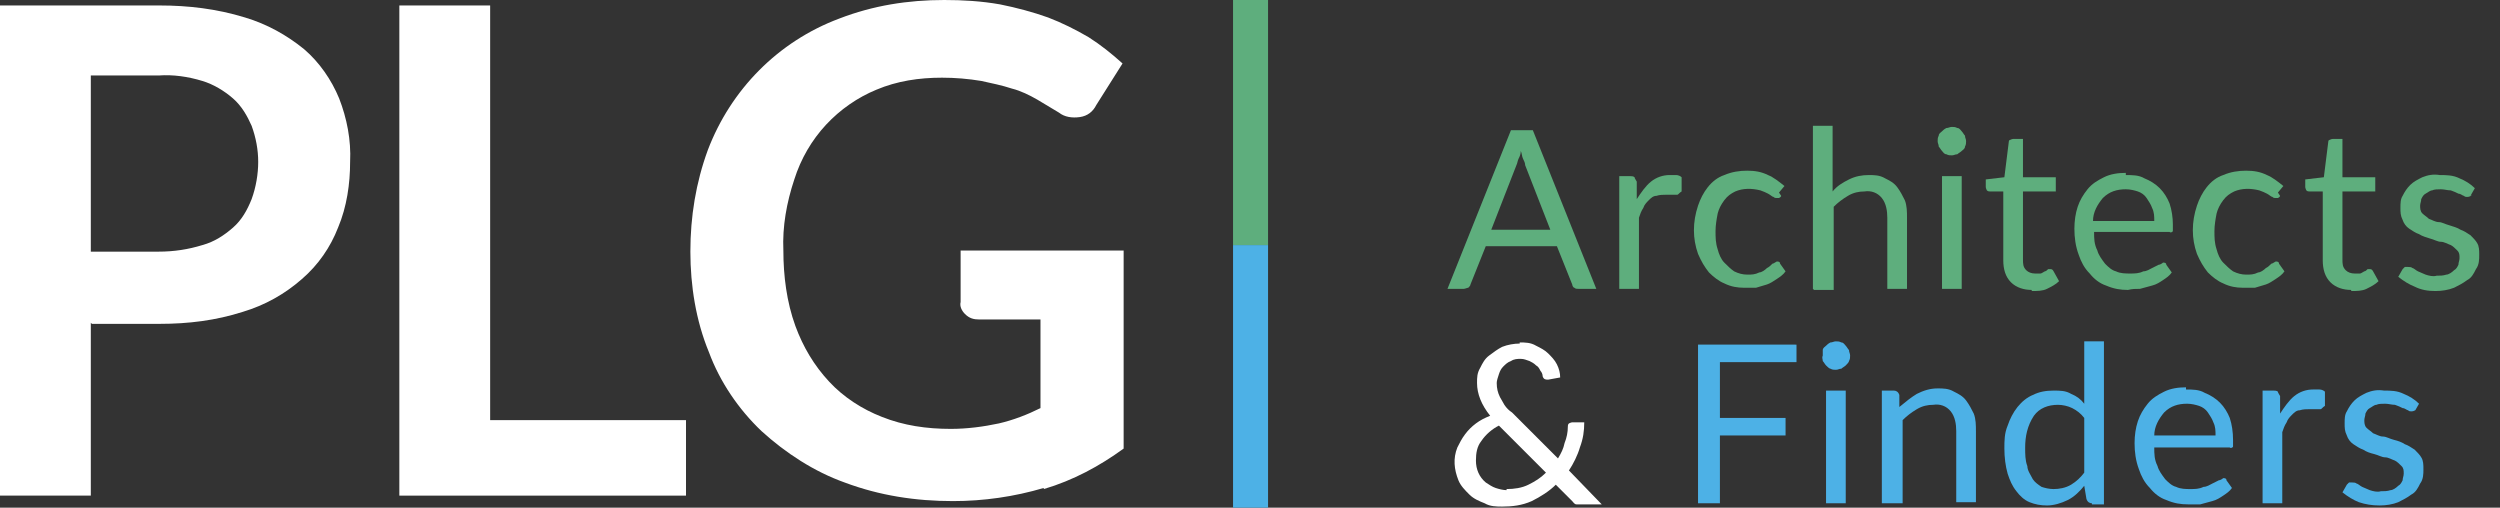 <?xml version="1.0" encoding="UTF-8"?> <svg xmlns="http://www.w3.org/2000/svg" id="Layer_1" version="1.1" viewBox="0 0 228.5 46.4"><rect x="0" y="0" width="228.5" height="46.4" fill="#333333" stroke="none"/><defs><style> .st0 { fill: #fff; } .st1 { fill: #5eae7d; } .st2 { fill: #4db1e6; } </style></defs><path id="Path_1" class="st0" d="M8.3,29.5v15.8H0V.5h14.6c2.6,0,5.2.3,7.8,1.1,2,.6,3.8,1.6,5.4,2.9,1.4,1.2,2.5,2.8,3.2,4.5.7,1.8,1.1,3.8,1,5.8,0,2-.3,4.1-1.1,6-.7,1.8-1.8,3.4-3.3,4.7-1.6,1.4-3.4,2.4-5.4,3-2.5.8-5,1.1-7.6,1.1h-6.2ZM8.3,23h6.2c1.4,0,2.7-.2,4-.6,1.1-.3,2-.9,2.8-1.6.8-.7,1.3-1.6,1.7-2.6.4-1.1.6-2.3.6-3.4,0-1.1-.2-2.2-.6-3.3-.4-.9-.9-1.8-1.7-2.5-.8-.7-1.8-1.3-2.8-1.6-1.3-.4-2.7-.6-4-.5h-6.2v16.1Z"></path><path id="Path_2" class="st0" d="M44.8,38.4h17.9v6.9h-26.2V.5h8.3v37.9Z"></path><path id="Path_3" class="st0" d="M95.4,44.6c-2.7.8-5.5,1.2-8.3,1.2-3.4,0-6.7-.5-9.9-1.7-2.8-1-5.4-2.7-7.6-4.7-2.1-2-3.8-4.5-4.8-7.2-1.2-2.9-1.7-6.1-1.7-9.2,0-3.2.5-6.3,1.6-9.3,2.1-5.5,6.4-9.9,12-12C79.8.5,83,0,86.3,0c1.7,0,3.4.1,5.1.4,1.5.3,3,.7,4.4,1.2,1.3.5,2.5,1.1,3.7,1.8,1.1.7,2.1,1.5,3.1,2.4l-2.4,3.8c-.3.6-.8,1-1.5,1.1-.7.1-1.4,0-1.9-.4l-2-1.2c-.7-.4-1.5-.8-2.3-1-.9-.3-1.9-.5-2.8-.7-1.2-.2-2.4-.3-3.6-.3-2.1,0-4.1.3-6,1.1-1.7.7-3.3,1.8-4.6,3.2-1.3,1.4-2.3,3.1-2.9,5-.7,2.1-1.1,4.3-1,6.5,0,2.3.3,4.7,1.1,6.9.7,1.9,1.7,3.6,3.1,5.1,1.3,1.4,3,2.5,4.8,3.2,2,.8,4.1,1.1,6.3,1.1,1.5,0,3-.2,4.4-.5,1.3-.3,2.6-.8,3.8-1.4v-8.1h-5.6c-.5,0-.9-.1-1.3-.5-.3-.3-.5-.7-.4-1.1v-4.7h14.9v18.1c-2.2,1.6-4.6,2.9-7.3,3.7"></path><rect id="Rectangle_4" class="st2" x="112.7" y="22.4" width="3.2" height="24"></rect><rect id="Rectangle_5" class="st1" x="112.7" y="0" width="3.2" height="22.4"></rect><path id="Path_8" class="st1" d="M145.8,26.4h-1.5c-.2,0-.3,0-.4-.1-.1,0-.2-.2-.2-.3l-1.4-3.5h-6.5l-1.4,3.5c0,.1-.1.2-.2.3-.1,0-.3.1-.4.1h-1.5l5.8-14.5h2l5.8,14.5ZM136.3,21h5.4l-2.3-5.9c0-.2-.1-.4-.2-.6s-.1-.5-.2-.7c0,.3-.1.5-.2.7s-.1.4-.2.6l-2.3,5.9Z"></path><path id="Path_9" class="st1" d="M148,26.4v-10.3h1c.1,0,.3,0,.4.1,0,.1.1.2.2.4v1.6c.4-.6.8-1.2,1.3-1.6.5-.4,1.1-.6,1.7-.6.2,0,.4,0,.6,0,.2,0,.4.1.5.2v1.3c-.2.1-.3.3-.4.3-.1,0-.3,0-.4,0-.2,0-.4,0-.6,0-.3,0-.6,0-.9.1-.3,0-.5.2-.7.4-.2.2-.4.4-.5.7-.2.3-.3.6-.4.9v6.5h-1.8Z"></path><path id="Path_10" class="st1" d="M162.8,17.9c0,0,0,.1-.2.2,0,0-.1,0-.2,0-.1,0-.2,0-.3-.1-.1,0-.3-.2-.5-.3-.2-.1-.4-.2-.7-.3-.8-.2-1.6-.2-2.3.1-.4.2-.7.4-1,.8-.3.4-.5.8-.6,1.2-.1.5-.2,1.1-.2,1.6,0,.6,0,1.1.2,1.7.1.4.3.9.6,1.2.3.3.6.6.9.8.4.2.8.3,1.2.3.4,0,.7,0,1.1-.2.2,0,.5-.2.7-.4.2-.1.3-.2.5-.4.1,0,.2-.1.4-.2.1,0,.3,0,.3.2l.5.7c-.2.3-.5.5-.8.7-.3.2-.6.4-.9.5-.3.1-.7.2-1,.3-.4,0-.7,0-1.1,0-.6,0-1.2-.1-1.8-.4-.5-.2-1-.6-1.4-1-.4-.5-.7-1-1-1.7-.5-1.4-.5-2.9,0-4.4.2-.6.5-1.2.9-1.7.4-.5.9-.9,1.5-1.1.7-.3,1.4-.4,2.1-.4.7,0,1.3.1,1.9.4.5.2,1,.6,1.5,1l-.5.6Z"></path><path id="Path_11" class="st1" d="M165.7,26.4v-14.9h1.8v6c.4-.5.9-.8,1.5-1.1.6-.3,1.2-.4,1.8-.4.5,0,1,0,1.5.3.4.2.8.4,1.1.8.3.4.5.8.7,1.2.2.5.2,1.1.2,1.6v6.5h-1.8v-6.5c0-.6-.1-1.3-.5-1.8-.4-.5-1-.7-1.6-.6-.5,0-1,.1-1.5.4-.5.3-.9.6-1.3,1v7.6h-1.8Z"></path><path id="Path_12" class="st1" d="M179.7,12.9c0,.2,0,.3-.1.5,0,.2-.2.3-.3.4-.1.1-.3.2-.4.3-.2,0-.3.1-.5.1-.2,0-.3,0-.5-.1-.2,0-.3-.2-.4-.3-.1-.1-.2-.3-.3-.4,0-.2-.1-.3-.1-.5,0-.2,0-.3.1-.5,0-.2.2-.3.3-.4.1-.1.2-.2.4-.3.2,0,.3-.1.5-.1.2,0,.3,0,.5.1.2,0,.3.2.4.3.1.1.2.3.3.4,0,.2.1.3.1.5M179.3,26.4h-1.8v-10.3h1.8v10.3Z"></path><path id="Path_13" class="st1" d="M185.7,26.5c-.7,0-1.4-.2-1.9-.7-.5-.5-.7-1.2-.7-2v-6.3h-1.2c-.1,0-.2,0-.3-.1,0,0-.1-.2-.1-.3v-.7l1.7-.2.4-3.2c0,0,0-.2.1-.2,0,0,.2-.1.3-.1h.9v3.5h3v1.3h-3v6.2c0,.4,0,.7.3,1,.2.2.5.3.8.3.2,0,.3,0,.5,0,.1,0,.2-.1.4-.2.1,0,.2-.1.3-.2,0,0,.1,0,.2,0,.1,0,.2,0,.3.2l.5.9c-.3.3-.7.5-1.1.7-.4.2-.9.2-1.4.2"></path><path id="Path_14" class="st1" d="M194.3,16c.6,0,1.2,0,1.7.3.5.2,1,.5,1.4.9.4.4.7.9.9,1.4.2.6.3,1.3.3,1.9,0,.2,0,.4,0,.6,0,.1-.2.2-.3.1h-6.9c0,.6,0,1.1.3,1.7.1.4.4.8.7,1.2.3.3.6.6,1,.7.4.2.9.2,1.3.2.4,0,.8,0,1.2-.2.3,0,.6-.2.8-.3.2-.1.4-.2.6-.3.1,0,.3-.1.4-.2.1,0,.3,0,.3.2l.5.7c-.2.3-.5.5-.8.7-.3.2-.6.4-1,.5-.4.1-.7.2-1.1.3-.4,0-.7,0-1.1.1-.7,0-1.3-.1-2-.4-.6-.2-1.1-.6-1.5-1.1-.5-.5-.8-1.1-1-1.7-.3-.8-.4-1.6-.4-2.4,0-.7.1-1.4.3-2,.2-.6.5-1.1.9-1.6.4-.5.9-.8,1.5-1.1.6-.3,1.3-.4,2-.4M194.3,17.3c-.8,0-1.5.2-2.1.8-.5.6-.9,1.3-.9,2.1h5.6c0-.4,0-.8-.2-1.2-.1-.3-.3-.6-.5-.9-.2-.3-.5-.5-.8-.6-.3-.1-.7-.2-1.1-.2"></path><path id="Path_15" class="st1" d="M208.4,17.9c0,0,0,.1-.2.2,0,0-.1,0-.2,0-.1,0-.2,0-.3-.1-.1,0-.3-.2-.5-.3-.2-.1-.4-.2-.7-.3-.8-.2-1.6-.2-2.3.1-.4.2-.7.4-1,.8-.3.4-.5.8-.6,1.2-.1.5-.2,1.1-.2,1.6,0,.6,0,1.1.2,1.7.1.4.3.9.6,1.2.3.3.6.6.9.8.4.2.8.3,1.2.3.4,0,.7,0,1.1-.2.2,0,.5-.2.7-.4.2-.1.3-.2.5-.4.1,0,.2-.1.4-.2.1,0,.3,0,.3.2l.5.7c-.2.3-.5.5-.8.7-.3.2-.6.4-.9.5-.3.1-.7.2-1,.3-.4,0-.7,0-1.1,0-.6,0-1.2-.1-1.8-.4-.5-.2-1-.6-1.4-1-.4-.5-.7-1-1-1.7-.5-1.4-.5-2.9,0-4.4.2-.6.5-1.2.9-1.7.4-.5.9-.9,1.5-1.1.7-.3,1.4-.4,2.1-.4.7,0,1.3.1,1.9.4.5.2,1,.6,1.5,1l-.5.6Z"></path><path id="Path_16" class="st1" d="M214.9,26.5c-.7,0-1.4-.2-1.9-.7-.5-.5-.7-1.2-.7-2v-6.3h-1.2c-.1,0-.2,0-.3-.1,0,0-.1-.2-.1-.3v-.7l1.7-.2.4-3.2c0,0,0-.2.1-.2,0,0,.2-.1.3-.1h.9v3.5h3v1.3h-3v6.2c0,.4,0,.7.3,1,.2.2.5.3.8.3.2,0,.3,0,.5,0,.1,0,.2-.1.4-.2.1,0,.2-.1.3-.2,0,0,.1,0,.2,0,.1,0,.2,0,.3.2l.5.9c-.3.3-.7.5-1.1.7-.4.2-.9.2-1.4.2"></path><path id="Path_17" class="st1" d="M225.9,17.8c0,.1-.2.2-.4.2-.1,0-.2,0-.3-.1-.1,0-.3-.2-.5-.2-.2-.1-.4-.2-.7-.3-.3,0-.6-.1-.9-.1-.3,0-.6,0-.8.1-.2,0-.4.2-.6.3-.2.1-.3.3-.4.5,0,.2-.1.4-.1.6,0,.2,0,.5.2.7.2.2.4.3.6.5.3.1.6.3.9.3.3,0,.6.2,1,.3.3.1.7.2,1,.4.3.1.6.3.9.5.2.2.5.5.6.7.2.3.2.7.2,1.1,0,.4,0,.9-.3,1.3-.2.4-.4.8-.8,1-.4.3-.8.5-1.2.7-.5.2-1.1.3-1.7.3-.7,0-1.3-.1-1.9-.4-.5-.2-1-.5-1.5-.9l.4-.7c0,0,.1-.1.2-.2,0,0,.2,0,.3,0,.1,0,.3,0,.4.1.1,0,.3.2.5.3.2.1.5.2.7.3.3.1.7.2,1,.1.3,0,.6,0,.9-.1.2,0,.5-.2.7-.4.2-.1.3-.3.4-.5,0-.2.1-.4.1-.6,0-.3,0-.5-.2-.7-.2-.2-.4-.4-.6-.5-.3-.1-.6-.3-.9-.3-.3,0-.6-.2-1-.3-.3-.1-.7-.2-1-.4-.3-.1-.6-.3-.9-.5-.3-.2-.5-.5-.6-.8-.2-.4-.2-.7-.2-1.1,0-.4,0-.8.2-1.1.2-.4.4-.7.7-1,.3-.3.7-.5,1.1-.7.5-.2,1-.3,1.6-.2.6,0,1.2,0,1.8.3.5.2,1,.5,1.4.9l-.4.7Z"></path><path id="Path_18" class="st0" d="M138.9,31.3c.5,0,1,0,1.5.3.4.2.8.4,1.1.7.3.3.6.6.8,1,.2.4.3.8.3,1.2l-1.1.2c-.2,0-.4,0-.5-.3,0-.2-.1-.4-.2-.5-.1-.2-.2-.4-.4-.5-.2-.2-.4-.3-.6-.4-.3-.1-.5-.2-.8-.2-.3,0-.6,0-.9.2-.3.1-.5.3-.7.5-.2.2-.3.4-.4.7-.1.3-.2.6-.2.8,0,.5.1.9.3,1.3.1.2.3.5.4.7.2.3.4.5.7.7l4.2,4.2c.3-.5.5-.9.6-1.4.2-.5.3-1,.3-1.5,0-.1,0-.2.1-.3,0,0,.2-.1.3-.1h1.1c0,.8-.1,1.5-.4,2.3-.2.7-.6,1.5-1,2.1l3,3.1h-1.8c-.2,0-.3,0-.5,0-.2,0-.3-.2-.4-.3l-1.5-1.5c-.6.6-1.4,1.1-2.2,1.5-.9.4-1.8.5-2.7.5-.5,0-1.1,0-1.6-.3-.5-.2-1-.4-1.4-.8-.4-.4-.8-.8-1-1.3-.4-1-.5-2-.1-3,.2-.4.4-.8.7-1.2.3-.4.6-.7,1-1,.4-.3.8-.5,1.3-.7-.4-.5-.7-1-.9-1.5-.2-.5-.3-1-.3-1.5,0-.5,0-.9.3-1.4.2-.4.4-.8.8-1.1.4-.3.8-.6,1.2-.8.5-.2,1.1-.3,1.6-.3M137.7,44.7c.7,0,1.4-.1,2-.4.6-.3,1.1-.6,1.6-1.1l-4.3-4.3c-.6.3-1.2.8-1.6,1.4-.4.5-.5,1.1-.5,1.8,0,.8.3,1.5.9,2,.3.2.6.4.9.5.3.1.7.2,1,.2"></path><path id="Path_19" class="st2" d="M164.2,31.5v1.6h-7v5.1h6v1.6h-6v6.2h-2v-14.5h8.9Z"></path><path id="Path_20" class="st2" d="M169.1,32.5c0,.2,0,.3-.1.5,0,.1-.2.3-.3.4-.1.1-.3.2-.4.3-.2,0-.3.1-.5.1-.2,0-.3,0-.5-.1-.1,0-.3-.2-.4-.3-.1-.1-.2-.3-.3-.4,0-.2-.1-.3,0-.5,0-.2,0-.3,0-.5,0-.2.2-.3.3-.4.1-.1.2-.2.4-.3.2,0,.3-.1.5-.1.2,0,.3,0,.5.1.2,0,.3.2.4.3.1.1.2.3.3.4,0,.2.1.3.1.5M168.7,46h-1.8v-10.3h1.8v10.3Z"></path><path id="Path_21" class="st2" d="M172,46v-10.3h1.1c.2,0,.4.1.5.4v1.1c.6-.5,1.1-.9,1.6-1.2.6-.3,1.2-.5,1.9-.5.5,0,1,0,1.5.3.4.2.8.4,1.1.8.3.4.5.8.7,1.2.2.5.2,1.1.2,1.6v6.5h-1.8v-6.5c0-.6-.1-1.3-.5-1.8-.4-.5-1-.7-1.6-.6-.5,0-1,.1-1.5.4-.5.3-.9.6-1.3,1v7.6h-1.8Z"></path><path id="Path_22" class="st2" d="M191.2,46c-.2,0-.4-.1-.5-.4l-.2-1.2c-.4.5-.9,1-1.5,1.3-.6.3-1.3.5-1.9.5-.6,0-1.1-.1-1.6-.3-.5-.2-.9-.6-1.2-1-.4-.5-.6-1-.8-1.6-.2-.7-.3-1.5-.3-2.3,0-.7,0-1.4.3-2.1.2-.6.5-1.2.9-1.7.4-.5.9-.9,1.4-1.1.6-.3,1.2-.4,1.9-.4.6,0,1.1,0,1.6.3.5.2.9.5,1.2.9v-5.7h1.8v14.9h-1.1ZM187.7,44.7c.5,0,1.1-.1,1.6-.4.5-.3.9-.7,1.2-1.1v-5c-.3-.4-.7-.7-1.1-.9-.4-.2-.9-.3-1.3-.3-.9,0-1.7.3-2.2,1-.6.9-.8,1.9-.8,2.9,0,.6,0,1.2.2,1.7,0,.4.3.8.5,1.2.2.3.5.5.8.7.3.1.7.2,1.1.2"></path><path id="Path_23" class="st2" d="M199.8,35.6c.6,0,1.2,0,1.7.3.5.2,1,.5,1.4.9.4.4.7.9.9,1.4.2.6.3,1.3.3,2,0,.2,0,.4,0,.6,0,.1-.2.2-.3.1h-6.9c0,.6,0,1.1.3,1.7.1.4.4.8.7,1.2.3.3.6.6,1,.7.4.2.9.2,1.3.2.4,0,.8,0,1.2-.2.3,0,.6-.2.8-.3.2-.1.4-.2.6-.3.1,0,.3-.1.4-.2.1,0,.3,0,.3.2l.5.7c-.2.3-.5.5-.8.7-.3.2-.6.4-1,.5-.4.1-.7.2-1.1.3-.4,0-.7,0-1.1,0-.7,0-1.3-.1-2-.4-.6-.2-1.1-.6-1.5-1.1-.5-.5-.8-1.1-1-1.7-.3-.8-.4-1.6-.4-2.4,0-.7.1-1.4.3-2,.2-.6.5-1.1.9-1.6.4-.5.9-.8,1.5-1.1.6-.3,1.3-.4,2-.4M199.9,36.9c-.8,0-1.5.2-2.1.8-.5.6-.9,1.3-.9,2.1h5.6c0-.4,0-.8-.2-1.2-.1-.3-.3-.6-.5-.9-.2-.3-.5-.5-.8-.6-.3-.1-.7-.2-1.1-.2"></path><path id="Path_24" class="st2" d="M206.8,46v-10.3h1c.1,0,.3,0,.4.1,0,.1.1.2.2.4v1.6c.4-.6.8-1.2,1.3-1.6.5-.4,1.1-.6,1.7-.6.2,0,.4,0,.6,0,.2,0,.4.1.5.2v1.3c-.2.1-.3.3-.4.3-.1,0-.3,0-.4,0-.2,0-.4,0-.6,0-.3,0-.6,0-.9.1-.3,0-.5.2-.7.4-.2.2-.4.4-.5.7-.2.3-.3.6-.4.9v6.5h-1.8Z"></path><path id="Path_25" class="st2" d="M220.8,37.4c0,.1-.2.2-.4.2-.1,0-.2,0-.3-.1-.1,0-.3-.2-.5-.2-.2-.1-.4-.2-.7-.3-.3,0-.6-.1-.9-.1-.3,0-.6,0-.8.1-.2,0-.4.2-.6.3-.2.1-.3.3-.4.5,0,.2-.1.4-.1.6,0,.2,0,.5.2.7.2.2.4.3.6.5.3.1.6.3.9.3.3,0,.6.2,1,.3s.7.2,1,.4c.3.1.6.3.9.5.2.2.5.5.6.7.2.3.2.7.2,1.1,0,.4,0,.9-.3,1.3-.2.4-.4.8-.8,1-.4.3-.8.5-1.2.7-.5.2-1.1.3-1.7.3-.7,0-1.3-.1-1.9-.3-.5-.2-1-.5-1.5-.9l.4-.7c0,0,.1-.1.2-.2,0,0,.2,0,.3,0,.1,0,.3,0,.4.1.1,0,.3.2.5.3.2.1.5.2.7.3.3.1.7.2,1,.1.3,0,.6,0,.9-.1.2,0,.5-.2.7-.4.2-.1.3-.3.4-.5,0-.2.1-.4.1-.6,0-.3,0-.5-.2-.7-.2-.2-.4-.4-.6-.5-.3-.1-.6-.3-.9-.3-.3,0-.6-.2-1-.3s-.7-.2-1-.4c-.3-.1-.6-.3-.9-.5-.3-.2-.5-.5-.6-.8-.2-.4-.2-.7-.2-1.1,0-.4,0-.8.2-1.1.2-.4.4-.7.7-1,.3-.3.7-.5,1.1-.7.5-.2,1-.3,1.6-.2.6,0,1.2,0,1.8.3.5.2,1,.5,1.4.9l-.4.7Z"></path></svg> 